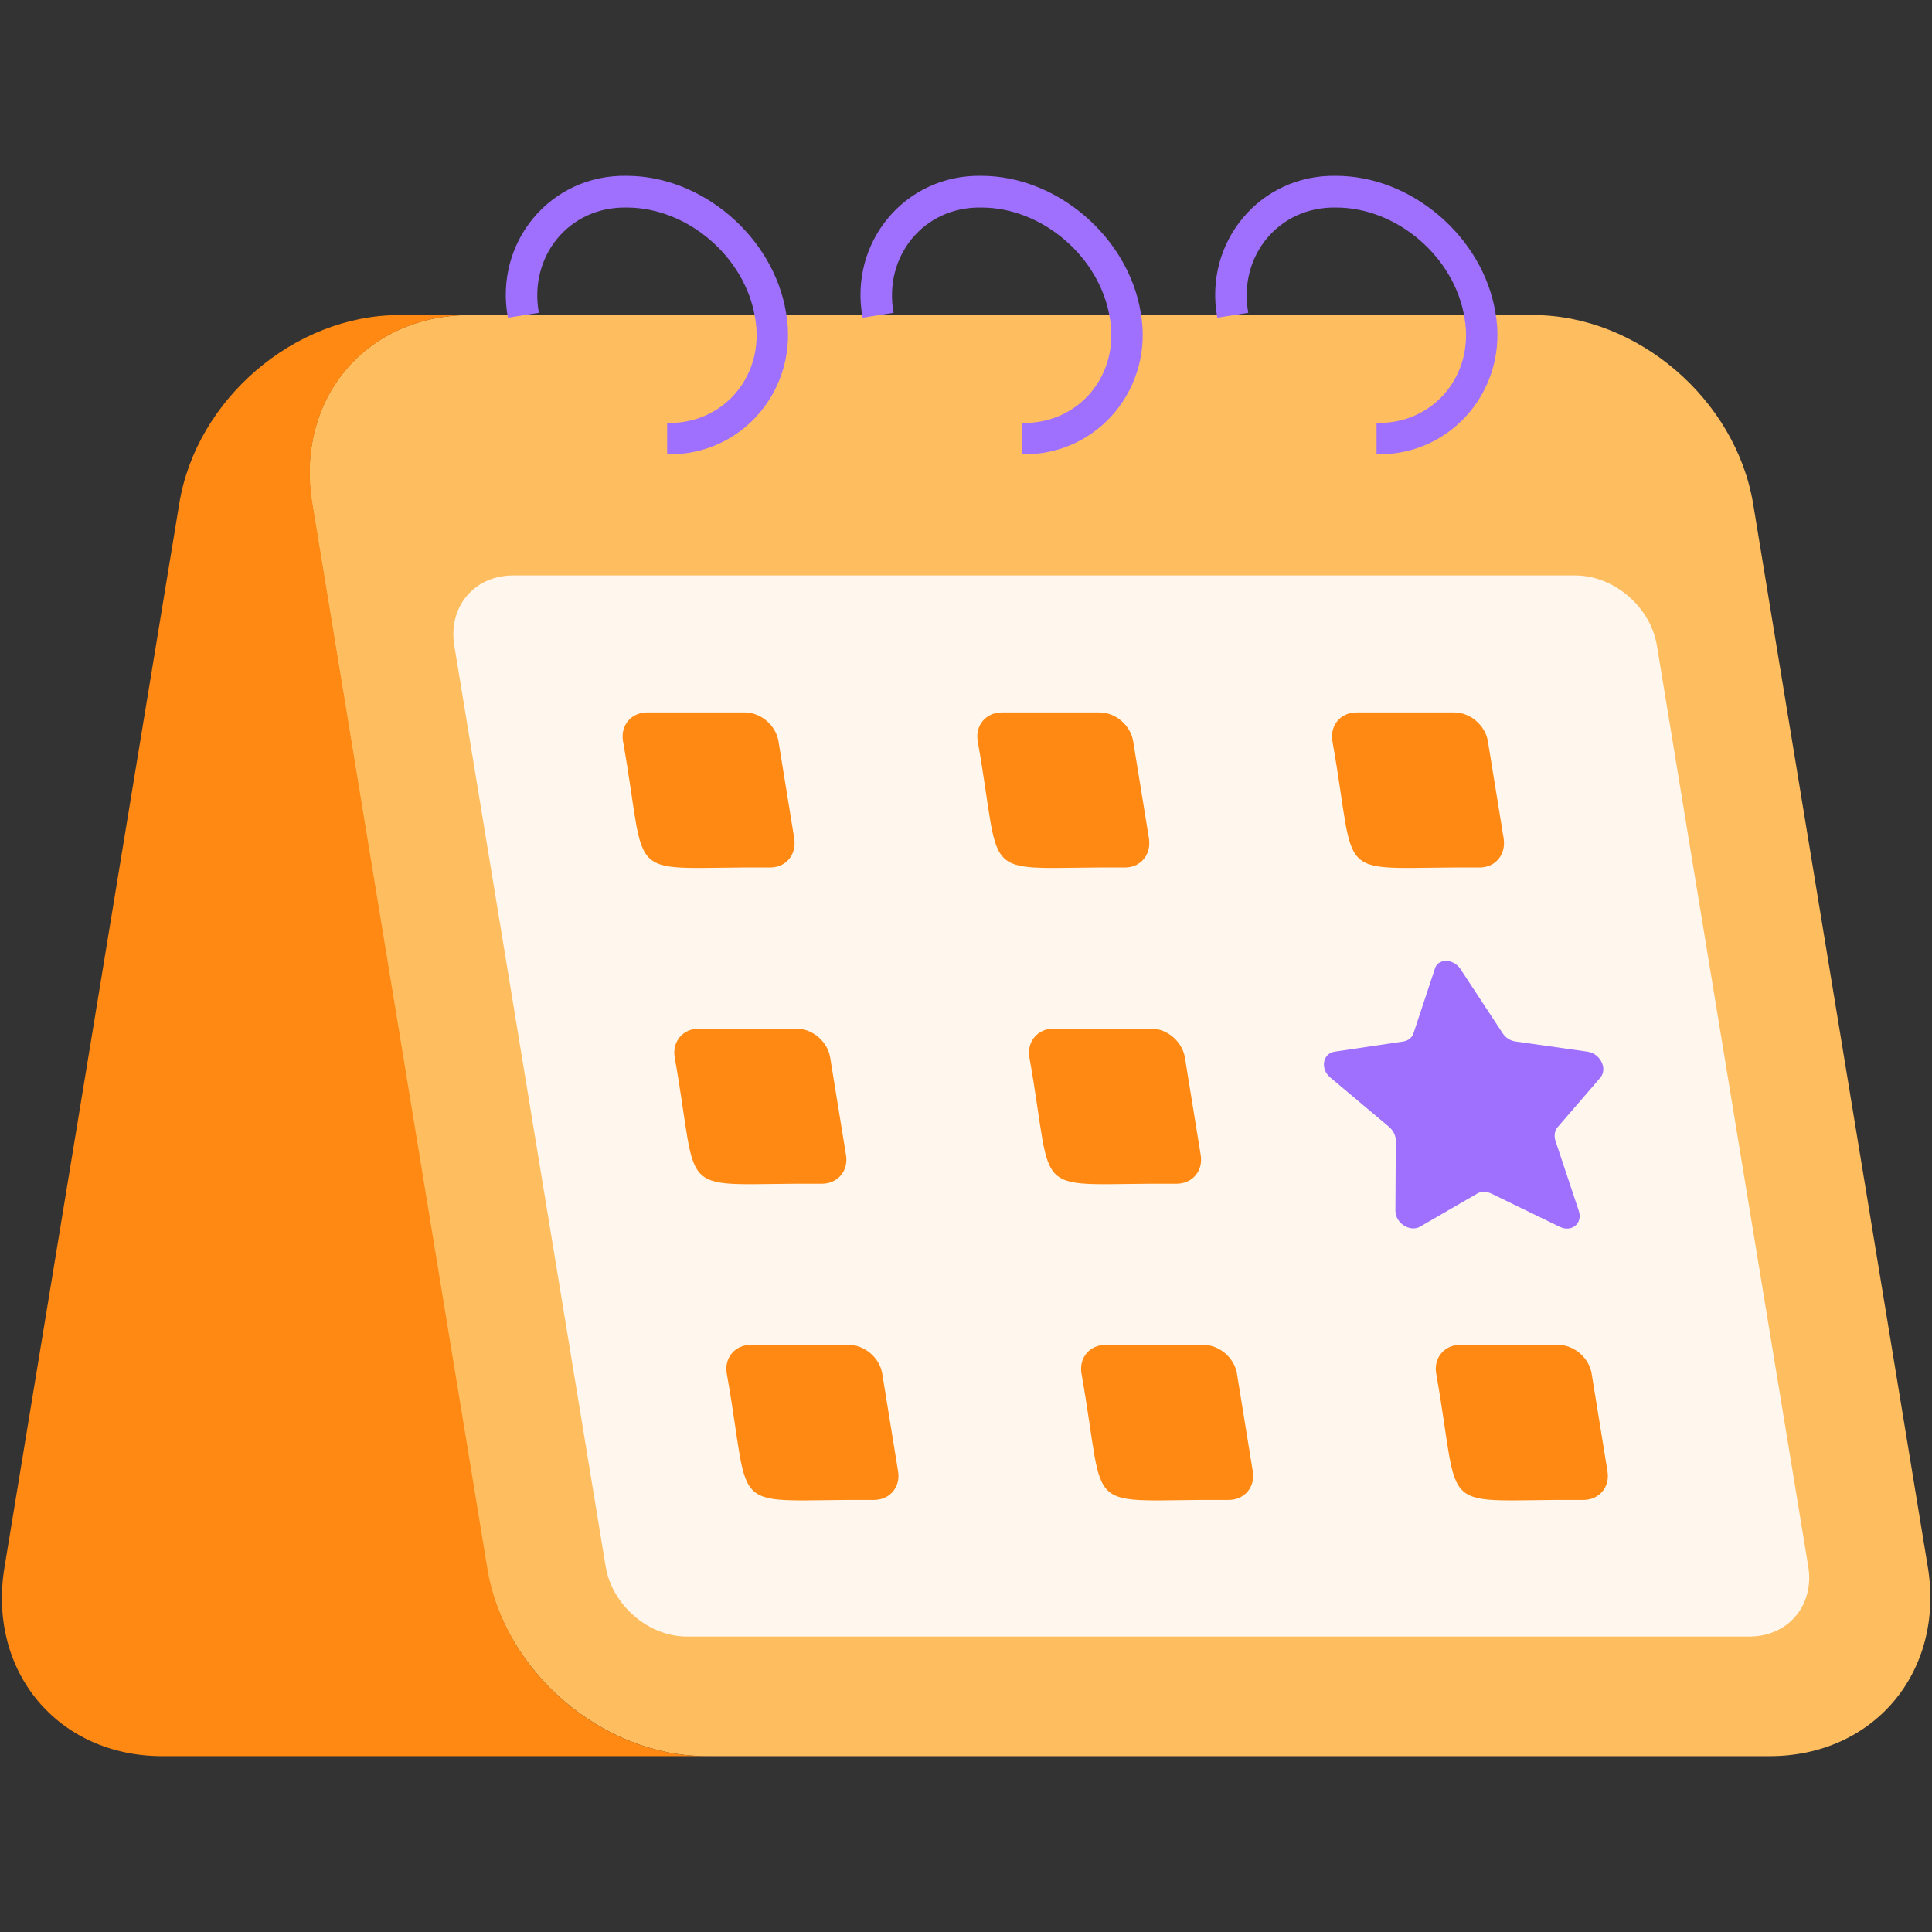 <svg id="Layer_1" enable-background="new 0 0 512 512" viewBox="0 0 512 512" xmlns="http://www.w3.org/2000/svg"><rect x="0" y="0" width="512" height="512" fill="#333333" stroke="none"/><g><path d="m469 465.4h-281.8c-27.6 0-53.7-22.4-58.3-50.1l-46.2-281.8c-4.5-27.7 14.2-50 41.8-50h281.8c27.7 0 53.7 22.4 58.3 50l46.3 281.8c4.5 27.7-14.3 50.1-41.9 50.1z" fill="#febe60"/><path d="m187.2 465.4h-144.2c-27.6 0-46.4-22.4-41.8-50.1l46.3-281.8c4.5-27.7 30.6-50 58.3-50h18.8c-27.7 0-46.4 22.4-41.8 50l46.3 281.8c4.3 27.7 30.5 50.1 58.1 50.1z" fill="#ff8912"/><path d="m160.5 415.1-40.1-244c-1.7-10.3 5.3-18.6 15.6-18.6h281.4c10.3 0 20 8.3 21.7 18.6l40.1 244c1.7 10.3-5.3 18.6-15.6 18.6h-281.4c-10.3.1-20-8.3-21.7-18.6z" fill="#fff7ee"/><path d="m387.1 256.9 11.1 16.9c.8 1.2 2 2 3.4 2.2l19.1 2.7c3.4.5 5.4 4.5 3.4 6.9l-11.3 13.1c-.8.9-1 2.3-.6 3.6l6.2 18.6c1.1 3.3-1.9 5.8-5.1 4.2l-18.1-8.8c-1.3-.6-2.7-.6-3.7 0l-15.2 8.8c-2.7 1.5-6.5-1-6.5-4.2l.1-18.6c0-1.3-.6-2.6-1.7-3.6l-15.6-13.1c-2.8-2.3-2.1-6.4 1.1-6.9l18.2-2.7c1.3-.2 2.3-1 2.7-2.2l5.6-16.9c.7-3 5-3 6.9 0z" fill="#9f70fd"/><g fill="#ff8912"><path d="m204.1 229.9c-39.8-.3-32.1 5.3-39-33.5-.7-4.2 2.2-7.6 6.4-7.6h25.9c4.2 0 8.2 3.4 8.9 7.6l4.2 25.9c.6 4.2-2.2 7.6-6.4 7.6z"/><path d="m298.1 229.9c-39.8-.3-32.1 5.3-39-33.5-.7-4.2 2.2-7.6 6.4-7.6h25.9c4.2 0 8.2 3.4 8.9 7.6l4.2 25.9c.6 4.2-2.2 7.6-6.4 7.6z"/><path d="m392.1 229.9c-39.8-.3-32.1 5.3-39-33.5-.7-4.2 2.2-7.6 6.4-7.6h25.9c4.2 0 8.2 3.4 8.9 7.6l4.2 25.9c.6 4.2-2.2 7.6-6.4 7.6z"/><path d="m217.8 313.7c-39.8-.3-32.1 5.3-39-33.5-.7-4.2 2.2-7.6 6.4-7.6h25.9c4.2 0 8.2 3.4 8.9 7.6l4.2 25.9c.7 4.2-2.2 7.6-6.4 7.6z"/><path d="m311.8 313.7c-39.8-.3-32.1 5.3-39-33.5-.7-4.2 2.2-7.6 6.4-7.6h25.9c4.2 0 8.2 3.4 8.9 7.6l4.2 25.9c.7 4.2-2.2 7.6-6.4 7.6z"/><path d="m231.6 397.5c-39.8-.3-32.1 5.3-39-33.5-.7-4.2 2.2-7.6 6.4-7.6h25.9c4.2 0 8.2 3.4 8.9 7.6l4.2 25.9c.7 4.2-2.2 7.6-6.4 7.6z"/><path d="m325.6 397.5c-39.8-.3-32.1 5.3-39-33.5-.7-4.2 2.2-7.6 6.4-7.6h25.9c4.2 0 8.2 3.4 8.9 7.6l4.2 25.9c.7 4.2-2.2 7.6-6.4 7.6z"/><path d="m419.6 397.5c-39.8-.3-32.1 5.3-39-33.5-.7-4.2 2.2-7.6 6.4-7.6h25.9c4.2 0 8.2 3.4 8.9 7.6l4.2 25.9c.7 4.2-2.2 7.6-6.4 7.6z"/></g><g><path d="m176.8 120.4v-8.3c15.3.3 26-12.9 23.3-27.9-2.6-16.1-17.9-29.2-34-29.2-15.3-.3-26 12.9-23.3 27.9l-8.2 1.3c-3.7-19.9 11.2-38 31.5-37.6 20 0 38.9 16.2 42.2 36.2 3.6 19.9-11.3 38-31.5 37.6z" fill="#9f70fd"/></g><g><path d="m270.8 120.4v-8.3c15.3.3 26-12.9 23.3-27.9-2.6-16.1-17.9-29.2-34-29.2-15.3-.3-26 12.9-23.3 27.9l-8.2 1.3c-3.7-19.9 11.2-38 31.5-37.6 20 0 38.9 16.2 42.2 36.2 3.6 19.9-11.3 38-31.5 37.6z" fill="#9f70fd"/></g><g><path d="m364.8 120.4v-8.3c15.3.3 26-12.9 23.3-27.9-2.6-16.1-17.9-29.2-34-29.2-15.3-.3-26 12.9-23.3 27.9l-8.2 1.3c-3.7-19.9 11.2-38 31.5-37.6 20 0 38.9 16.2 42.2 36.2 3.6 19.9-11.3 38-31.5 37.6z" fill="#9f70fd"/></g></g></svg>